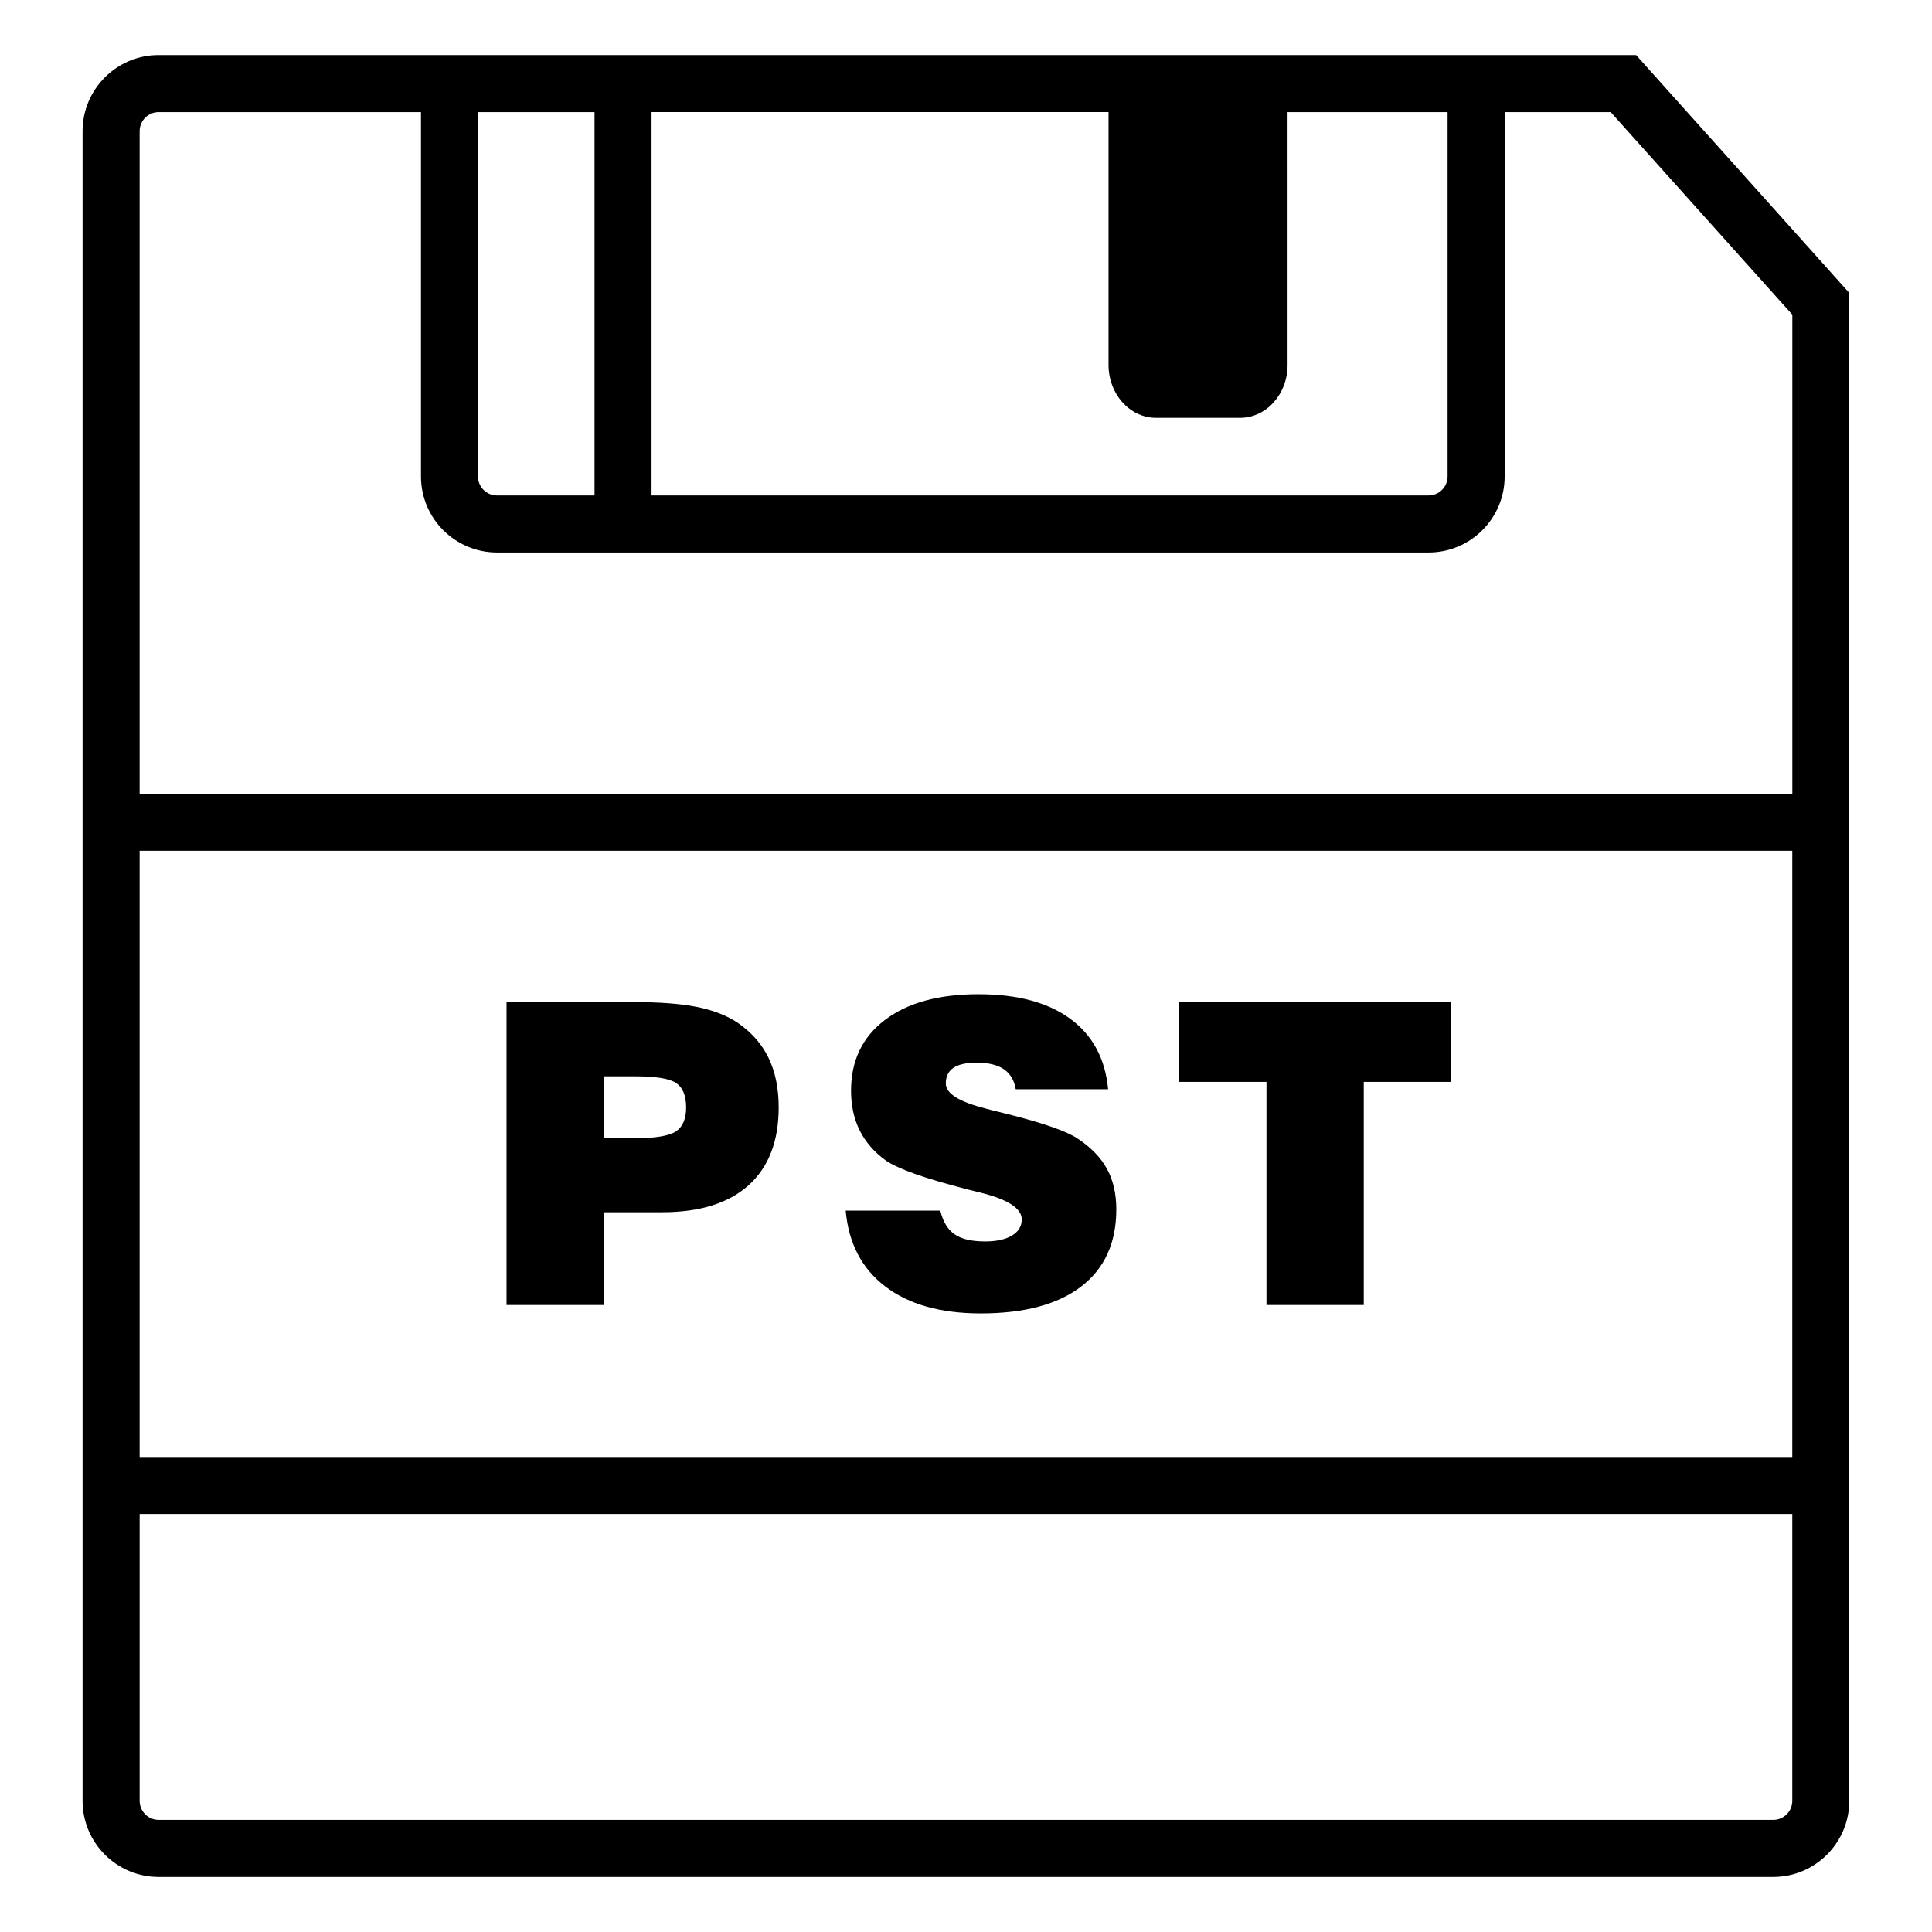 <?xml version="1.0" encoding="UTF-8"?>
<!-- Uploaded to: ICON Repo, www.iconrepo.com, Generator: ICON Repo Mixer Tools -->
<svg fill="#000000" width="800px" height="800px" version="1.1" viewBox="144 144 512 512" xmlns="http://www.w3.org/2000/svg">
 <path d="m278.24 489.84v-80.293h33.035c7.301 0 13.09 0.43 17.355 1.285 4.273 0.852 7.844 2.223 10.715 4.109 3.699 2.508 6.465 5.613 8.289 9.32 1.809 3.707 2.727 8.105 2.727 13.191 0 8.977-2.656 15.855-7.961 20.637-5.305 4.781-12.957 7.168-22.949 7.168h-15.434v24.582zm25.781-44.207h8.289c5.379 0 8.973-0.598 10.797-1.793 1.82-1.199 2.727-3.324 2.727-6.383 0-3.082-0.875-5.231-2.621-6.43-1.742-1.199-5.371-1.793-10.902-1.793h-8.289zm64.098 19.188h25.074c0.691 2.906 1.941 4.996 3.758 6.266 1.809 1.273 4.523 1.91 8.117 1.91 3.023 0 5.391-0.523 7.113-1.559 1.723-1.039 2.59-2.457 2.59-4.281 0-2.902-3.613-5.269-10.844-7.082-1.457-0.363-2.57-0.637-3.324-0.816-5.926-1.527-10.637-2.918-14.152-4.172-3.5-1.25-6.051-2.422-7.656-3.512-3.09-2.215-5.402-4.871-6.949-7.961-1.547-3.082-2.312-6.613-2.312-10.574 0-7.957 2.992-14.207 8.992-18.75 5.992-4.539 14.238-6.812 24.738-6.812 10.324 0 18.438 2.168 24.363 6.508 5.926 4.344 9.27 10.57 10.035 18.672h-24.48c-0.395-2.363-1.438-4.125-3.129-5.289-1.691-1.164-4.098-1.75-7.227-1.75-2.766 0-4.812 0.457-6.16 1.367-1.352 0.91-2.016 2.293-2.016 4.141 0 2.656 3.523 4.871 10.578 6.648 0.621 0.18 1.094 0.312 1.414 0.383 1.012 0.25 2.559 0.637 4.637 1.145 9.34 2.363 15.438 4.508 18.312 6.43 3.562 2.367 6.16 5.055 7.793 8.07 1.633 3.019 2.449 6.578 2.449 10.68 0 8.871-3.098 15.68-9.289 20.445-6.195 4.762-15.074 7.141-26.625 7.141-10.645 0-19.09-2.379-25.316-7.141-6.231-4.754-9.727-11.457-10.484-20.105zm111.51 25.02v-59.137h-23.105v-21.148l72-0.004v21.148h-23.113v59.137zm97.957-331.25h-391.55c-11.109 0-20.152 9.043-20.152 20.152v442.52c0 11.109 9.043 20.152 20.152 20.152h427.89c11.109 0 20.152-9.043 20.152-20.152v-399.64zm-127.21 96.141h22.25c6.957 0 12.594-6.273 12.594-14.016l-0.004-67.012h42.41v96.559c0 2.781-2.262 5.039-5.039 5.039h-205.92v-101.6h121.11v67.012c0 7.742 5.637 14.016 12.598 14.016zm-148.82-81.027v101.6h-25.844c-2.785 0-5.039-2.258-5.039-5.039l0.004-96.559zm-120.55 195.75h437.97v160.66h-437.97zm437.97 251.8c0 2.777-2.262 5.039-5.039 5.039l-427.89-0.004c-2.777 0-5.039-2.262-5.039-5.039v-76.023h437.97zm-437.97-266.91v-175.6c0-2.777 2.262-5.039 5.039-5.039h69.52v96.559c0 11.113 9.035 20.152 20.152 20.152h246.88c11.109 0 20.152-9.039 20.152-20.152l0.004-96.559h28.094l48.141 53.691v126.95h-437.98z"/>
</svg>